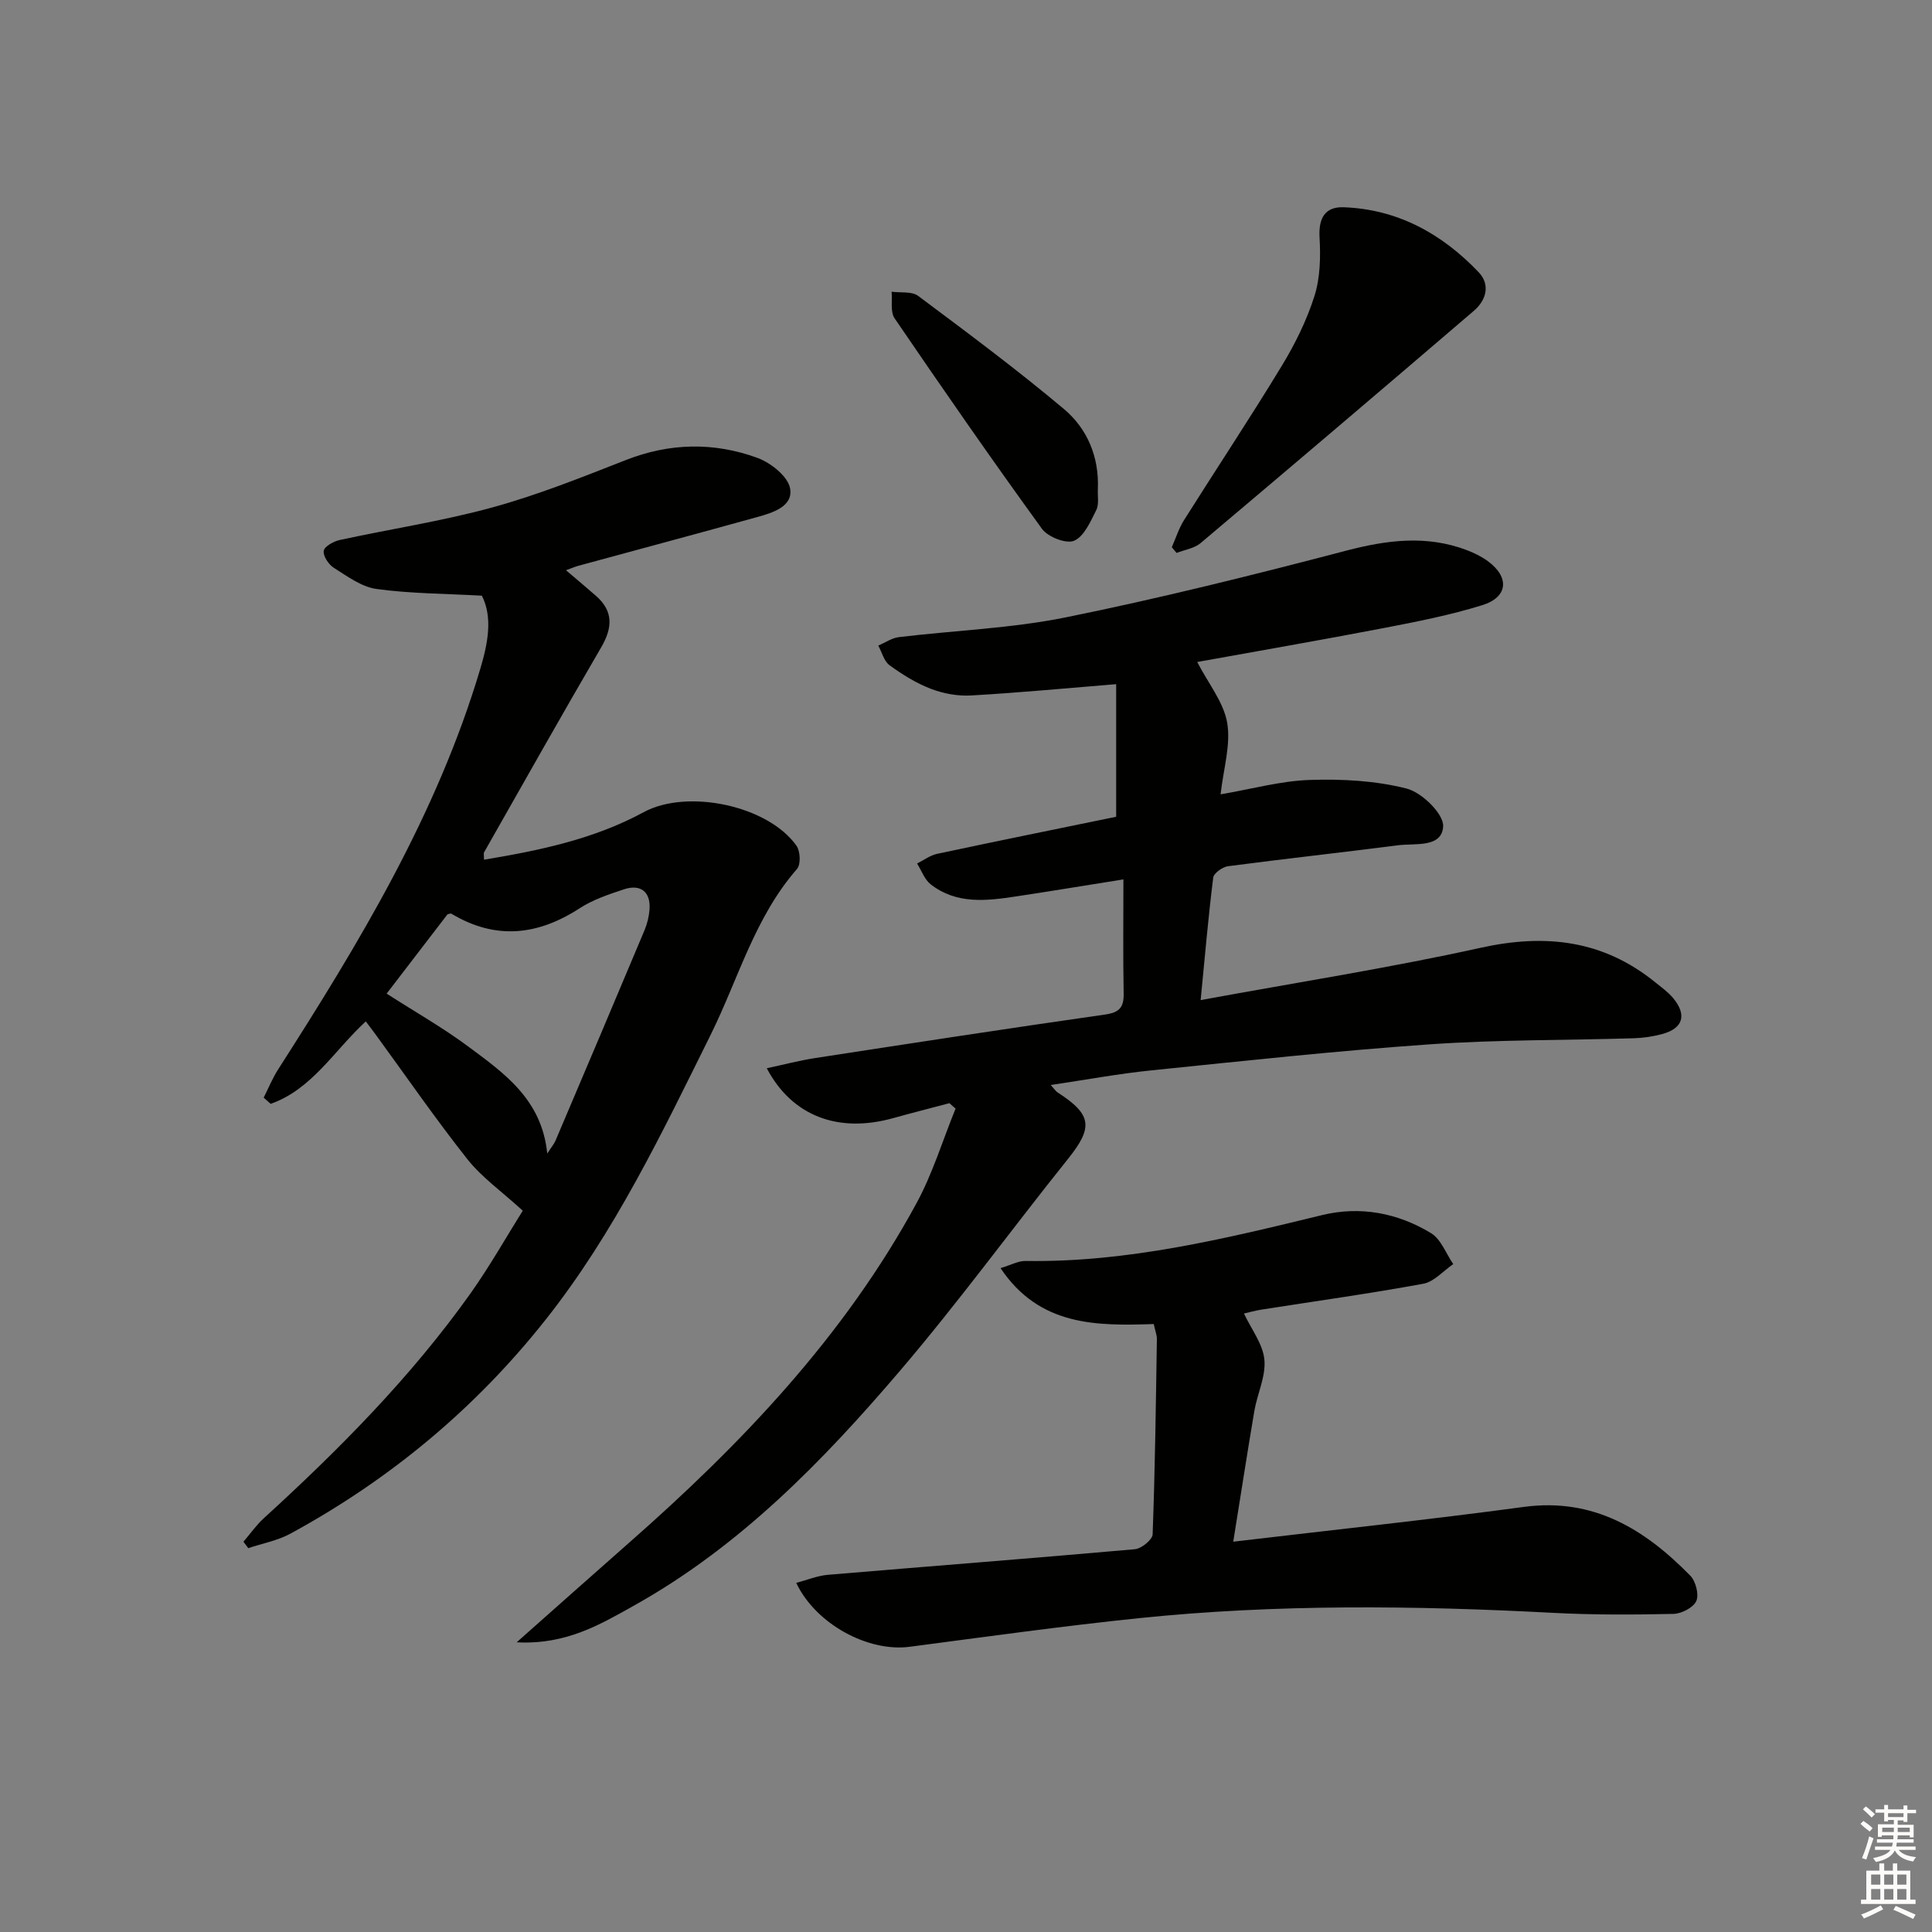 <svg enable-background="new 0 0 400 400" viewBox="0 0 400 400" xmlns="http://www.w3.org/2000/svg"><rect x="0" y="0" width="400" height="400" fill="#808080" stroke="none"/><g fill="#010100"><path d="m106.97 340.02c8.46-7.49 15.75-14 23.09-20.45 23.39-20.55 44.73-42.88 59.71-70.49 3.34-6.16 5.41-13.02 8.07-19.55-.42-.38-.85-.75-1.27-1.13-3.89 1.03-7.78 2.02-11.66 3.1-11.31 3.15-20.89-.36-26.16-10.33 3.5-.75 6.73-1.6 10.02-2.11 20-3.08 39.99-6.15 60.02-9.01 3.03-.43 3.91-1.53 3.85-4.41-.14-7.6-.05-15.2-.05-23.57-8.2 1.31-15.19 2.46-22.19 3.52-6.14.93-12.34 1.68-17.69-2.48-1.29-1-1.91-2.86-2.84-4.33 1.39-.69 2.71-1.7 4.18-2.01 12.5-2.66 25.03-5.2 37.04-7.67 0-9.54 0-18.69 0-27.45-10.61.86-20.32 1.79-30.06 2.34-2.74.16-5.71-.39-8.29-1.37-3.04-1.17-5.92-2.96-8.57-4.89-1.15-.84-1.57-2.68-2.33-4.07 1.42-.6 2.79-1.57 4.26-1.75 11.54-1.39 23.26-1.8 34.6-4.1 19.49-3.95 38.81-8.77 58.05-13.81 8.46-2.21 16.59-3.25 24.89-.12 1.53.58 3.06 1.32 4.37 2.28 4.57 3.32 4.24 7.48-1.14 9.14-6.63 2.05-13.5 3.41-20.33 4.72-12.99 2.5-26.02 4.75-38.67 7.04 2.31 4.47 5.48 8.33 6.21 12.61.77 4.53-.77 9.45-1.37 14.79 6.49-1.11 12.45-2.78 18.45-2.98 6.7-.22 13.65.14 20.09 1.79 3.15.81 7.69 5.26 7.54 7.83-.26 4.49-5.84 3.45-9.4 3.91-11.7 1.51-23.43 2.79-35.13 4.33-1.15.15-2.97 1.44-3.08 2.38-1.02 8.19-1.73 16.42-2.6 25.34 19.89-3.66 39.06-6.65 57.96-10.83 13.43-2.97 25.37-1.61 36.17 7.15 1.29 1.04 2.68 2.03 3.72 3.29 2.87 3.48 2.02 6.25-2.27 7.41-1.91.52-3.92.82-5.9.88-14.14.43-28.32.28-42.42 1.27-19.22 1.34-38.39 3.43-57.56 5.39-6.73.69-13.41 1.93-20.74 3.02.85.93 1.07 1.31 1.4 1.52 7.18 4.62 7.41 7.25 2.16 13.8-11.65 14.54-22.64 29.63-34.72 43.79-16.02 18.78-33.23 36.45-55.12 48.67-7.03 3.94-14.1 8.14-24.29 7.6z"/><path d="m108.23 250.66c-4.4-4.02-8.47-6.89-11.44-10.63-6.6-8.34-12.65-17.12-18.92-25.71-.67-.92-1.36-1.82-2.14-2.85-6.52 6-11.13 14.06-19.69 17.07-.48-.43-.97-.85-1.45-1.28.99-1.96 1.82-4.02 3-5.86 16.8-26.22 32.88-52.8 41.86-82.97 1.59-5.34 2.58-10.61.32-15.1-7.72-.43-14.84-.43-21.83-1.39-3.09-.43-6.03-2.62-8.81-4.37-1.09-.68-2.24-2.41-2.11-3.51.11-.89 2.01-1.97 3.28-2.25 10.52-2.29 21.23-3.9 31.59-6.74 9.41-2.58 18.55-6.24 27.65-9.81 9.11-3.58 18.25-3.75 27.25-.47 2.78 1.01 6.34 3.83 6.79 6.33.67 3.73-3.58 5.04-6.8 5.93-12.3 3.41-24.64 6.72-36.96 10.07-.77.21-1.5.53-2.64.94 2.3 1.96 4.29 3.62 6.24 5.33 3.64 3.21 3.38 6.64 1.04 10.65-8.2 14.07-16.19 28.25-24.23 42.41-.14.25-.02.64-.02 1.54 11.5-1.91 22.76-4.25 33.06-9.84 8.98-4.87 25.7-1.43 31.64 6.96.79 1.12.91 3.87.11 4.79-8.77 10.02-12.16 22.79-17.89 34.35-10.12 20.42-19.94 41.02-34.19 59.01-14.54 18.37-32.26 33.09-52.84 44.28-2.66 1.44-5.79 2.01-8.7 2.99-.33-.44-.67-.89-1-1.33 1.38-1.61 2.62-3.39 4.17-4.82 15.65-14.28 30.53-29.29 42.85-46.6 4.11-5.82 7.63-12.06 10.81-17.12zm-28.18-44.94c6.03 3.87 11.69 7.08 16.88 10.94 7.44 5.52 15.26 10.96 16.37 22.17.86-1.33 1.4-1.95 1.71-2.67 6.17-14.51 12.33-29.02 18.43-43.56.57-1.36.93-2.87 1.04-4.34.25-3.6-1.83-5.29-5.32-4.13-3.14 1.04-6.4 2.13-9.14 3.91-8.71 5.66-17.44 6.6-26.55 1.14-.21-.12-.62.09-.83.13-4.18 5.45-8.31 10.83-12.59 16.41z"/><path d="m255.33 319.19c20.94-2.48 40.59-4.56 60.16-7.2 14.44-1.94 25.06 4.63 34.47 14.24 1.13 1.16 1.83 3.91 1.24 5.25-.61 1.36-3.06 2.62-4.73 2.66-8.32.18-16.66.22-24.97-.22-28.61-1.51-57.22-1.84-85.75 1.11-15.84 1.64-31.63 3.85-47.42 5.92-8.54 1.12-19.38-4.62-23.48-13.23 2.26-.6 4.37-1.48 6.53-1.67 21.19-1.79 42.4-3.42 63.58-5.3 1.36-.12 3.64-1.97 3.68-3.08.5-13.47.67-26.95.88-40.43.01-.8-.32-1.6-.65-3.11-11.71.37-23.61.54-31.72-11.58 2.18-.65 3.69-1.51 5.18-1.48 21.02.33 41.2-4.58 61.4-9.5 7.9-1.92 15.65-.45 22.55 3.74 2.07 1.26 3.1 4.23 4.6 6.41-2.07 1.41-3.97 3.66-6.22 4.07-11.09 2.04-22.27 3.59-33.42 5.34-1.3.2-2.58.57-3.69.82 1.54 3.28 3.93 6.33 4.23 9.57.32 3.45-1.48 7.07-2.09 10.65-1.46 8.64-2.79 17.28-4.36 27.02z"/><path d="m242.61 113.29c.83-1.87 1.45-3.88 2.52-5.59 6.73-10.68 13.72-21.2 20.27-31.99 2.74-4.52 5.15-9.39 6.74-14.41 1.2-3.78 1.29-8.08 1.06-12.11-.23-4 1.1-6.42 4.99-6.28 11.2.41 20.38 5.5 27.95 13.45 2.46 2.58 1.58 5.79-.98 7.98-18.8 16.11-37.67 32.15-56.6 48.11-1.3 1.09-3.29 1.37-4.96 2.03-.31-.39-.65-.79-.99-1.19z"/><path d="m227.3 101.2c-.08 1.49.28 3.21-.34 4.43-1.19 2.36-2.51 5.45-4.59 6.33-1.63.69-5.42-.78-6.64-2.47-10.41-14.35-20.52-28.93-30.51-43.58-.92-1.35-.45-3.65-.62-5.51 1.85.25 4.18-.12 5.49.86 10.22 7.63 20.47 15.26 30.23 23.46 4.81 4.06 7.25 9.89 6.98 16.48z"/></g><path d="m385.2 377.6.6-.6c.6.4 1.3.9 1.9 1.5l-.6.7c-.8-.6-1.4-1.1-1.9-1.6zm.3 7.1c.6-1.4 1.1-2.9 1.5-4.5.3.1.6.3.9.4-.5 1.4-1 2.9-1.5 4.4zm.2-10.1.6-.6c.7.5 1.3 1.1 1.9 1.6l-.7.7c-.6-.6-1.2-1.2-1.8-1.7zm8.4-.8h.8v.9h1.8v.7h-1.8v1.8h-.8v-.3h-1.2v.9h3.3v2.6h-.8v-.4h-2.5c0 .3 0 .6-.1.8h3.4v.7h-3.5c0 .3-.1.6-.1.8h4v.7h-3.5c.7.9 1.9 1.3 3.6 1.5-.2.2-.4.5-.6.9-1.9-.3-3.2-1.1-3.8-2.3-.5 1.1-1.8 2-3.9 2.4-.2-.3-.4-.5-.6-.8 1.9-.4 3.1-.9 3.6-1.7h-3.2v-.7h3.5c.1-.2.1-.5.2-.8h-3.3v-.7h3.4c0-.2 0-.5 0-.8h-2.4v.3h-.8v-2.6h3.3v-.9h-1.2v.3h-.8v-1.8h-1.8v-.7h1.8v-.9h.8v.9h3.2zm-4.4 5.5h2.4c0-.3 0-.6 0-.9h-2.4zm1.2-3.1h3.2v-.8h-3.2zm4.4 2.2h-2.4v.9h2.5v-.9z" fill="#fcfbfa"/><path d="m389.2 385.8h.9v1.5h1.8v-1.5h.9v1.5h2.7v6h1.1v.9h-11.3v-.9h1.1v-6h2.7v-1.5zm.2 8.7.5.8c-1.2.6-2.5 1.3-4 1.9-.2-.3-.3-.6-.6-.8 1.6-.6 3-1.3 4.1-1.9zm-2-4.3h1.9v-2.1h-1.9zm0 3.1h1.9v-2.2h-1.9zm2.7-3.1h1.9v-2.1h-1.9zm0 3.1h1.9v-2.2h-1.9zm2.4 1.3c1.4.6 2.7 1.2 4.1 1.8l-.5.9c-1.5-.7-2.8-1.4-4.1-1.9zm2.2-6.5h-1.9v2.1h1.9zm-1.9 5.2h1.9v-2.2h-1.9z" fill="#fcfbfa"/></svg>